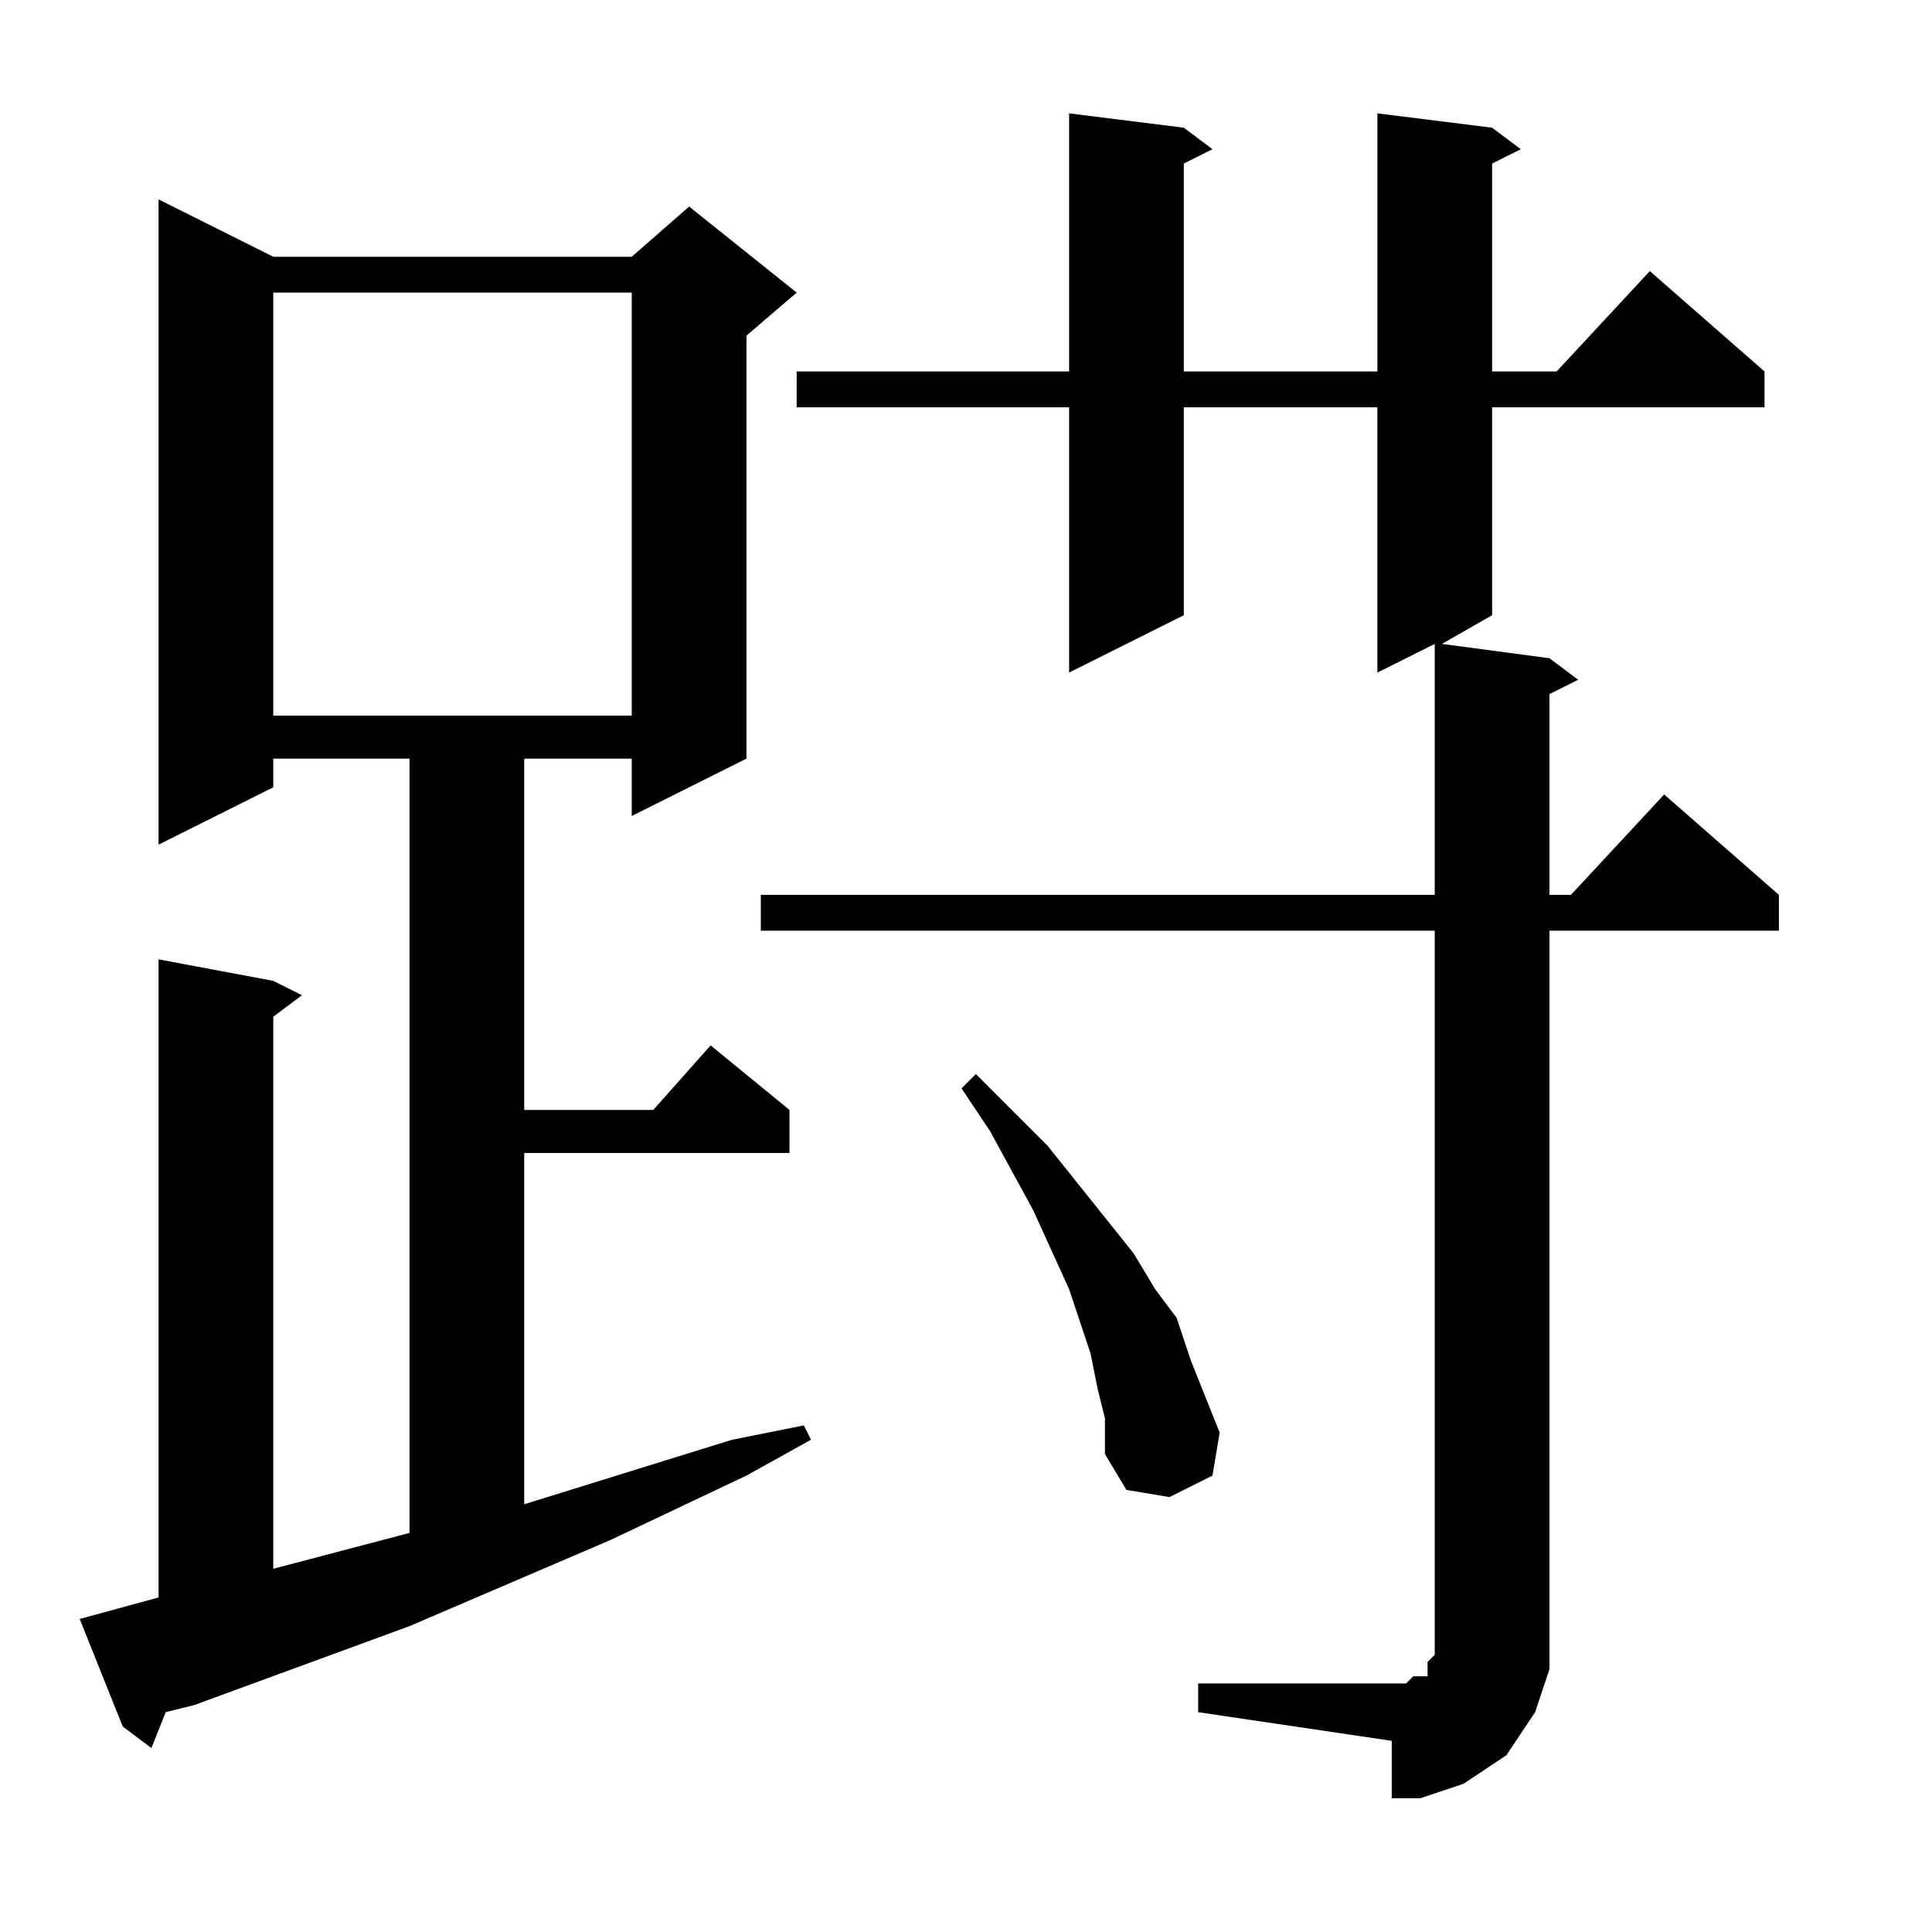 <?xml version="1.0" encoding="utf-8"?>
<!-- Generator: Adobe Illustrator 16.0.0, SVG Export Plug-In . SVG Version: 6.00 Build 0)  -->
<!DOCTYPE svg PUBLIC "-//W3C//DTD SVG 1.1//EN" "http://www.w3.org/Graphics/SVG/1.1/DTD/svg11.dtd">
<svg version="1.1" id="图层_1" xmlns="http://www.w3.org/2000/svg" xmlns:xlink="http://www.w3.org/1999/xlink" x="0px" y="0px"
	 width="1000px" height="1000px" viewBox="0 0 1000 1000" enable-background="new 0 0 1000 1000" xml:space="preserve">
<path d="M41.254,837.973l40.82-11.133V496.566l59.375,11.133l14.844,7.422l-14.844,11.133v285.742l70.508-18.555V392.66h-70.508
	v14.844l-59.375,29.688V103.207l59.375,29.688h185.547l29.688-25.977l55.664,44.531l-25.977,22.266V392.66l-59.375,29.688V392.66
	h-55.664v181.836h66.797l29.688-33.398l40.82,33.398v22.266H271.332v181.836l107.617-33.398l37.109-7.422l3.711,7.422
	l-33.398,18.555l-70.508,33.398l-103.906,44.531l-111.328,40.82l-14.844,3.711l-7.422,18.555L63.52,893.637L41.254,837.973z
	 M141.449,151.449v218.945h185.547V151.449H141.449z M620.16,871.371h100.195h7.422l3.711-3.711h3.711h3.711v-3.711v-3.711
	l3.711-3.711V481.723H393.793v-18.555h348.828V333.285l-29.688,14.844V210.824H612.738v107.617l-59.375,29.688V210.824H412.348
	V192.27h141.016V58.676l59.375,7.422l14.844,11.133l-14.844,7.422V192.27h100.195V58.676l59.375,7.422l14.844,11.133l-14.844,7.422
	V192.27h33.398l48.242-51.953l59.375,51.953v18.555H772.309v107.617l-25.977,14.844l55.664,7.422l14.844,11.133l-14.844,7.422
	v103.906h11.133l48.242-51.953l59.375,51.953v18.555h-118.75v367.383v14.844l-3.711,11.133l-3.711,11.133l-7.422,11.133
	l-7.422,11.133l-11.133,7.422l-11.133,7.422l-11.133,3.711l-11.133,3.711h-14.844v-29.688L620.16,886.215V871.371z M568.207,719.223
	l-3.711-18.555l-11.133-33.398l-18.555-40.82l-22.266-40.82l-14.844-22.266l7.422-7.422l37.109,37.109l29.688,37.109l14.844,18.555
	l11.133,18.555l11.133,14.844l7.422,22.266l7.422,18.555l7.422,18.555l-3.711,22.266l-22.266,11.133l-22.266-3.711l-11.133-18.555
	v-18.555L568.207,719.223z"/>
</svg>
